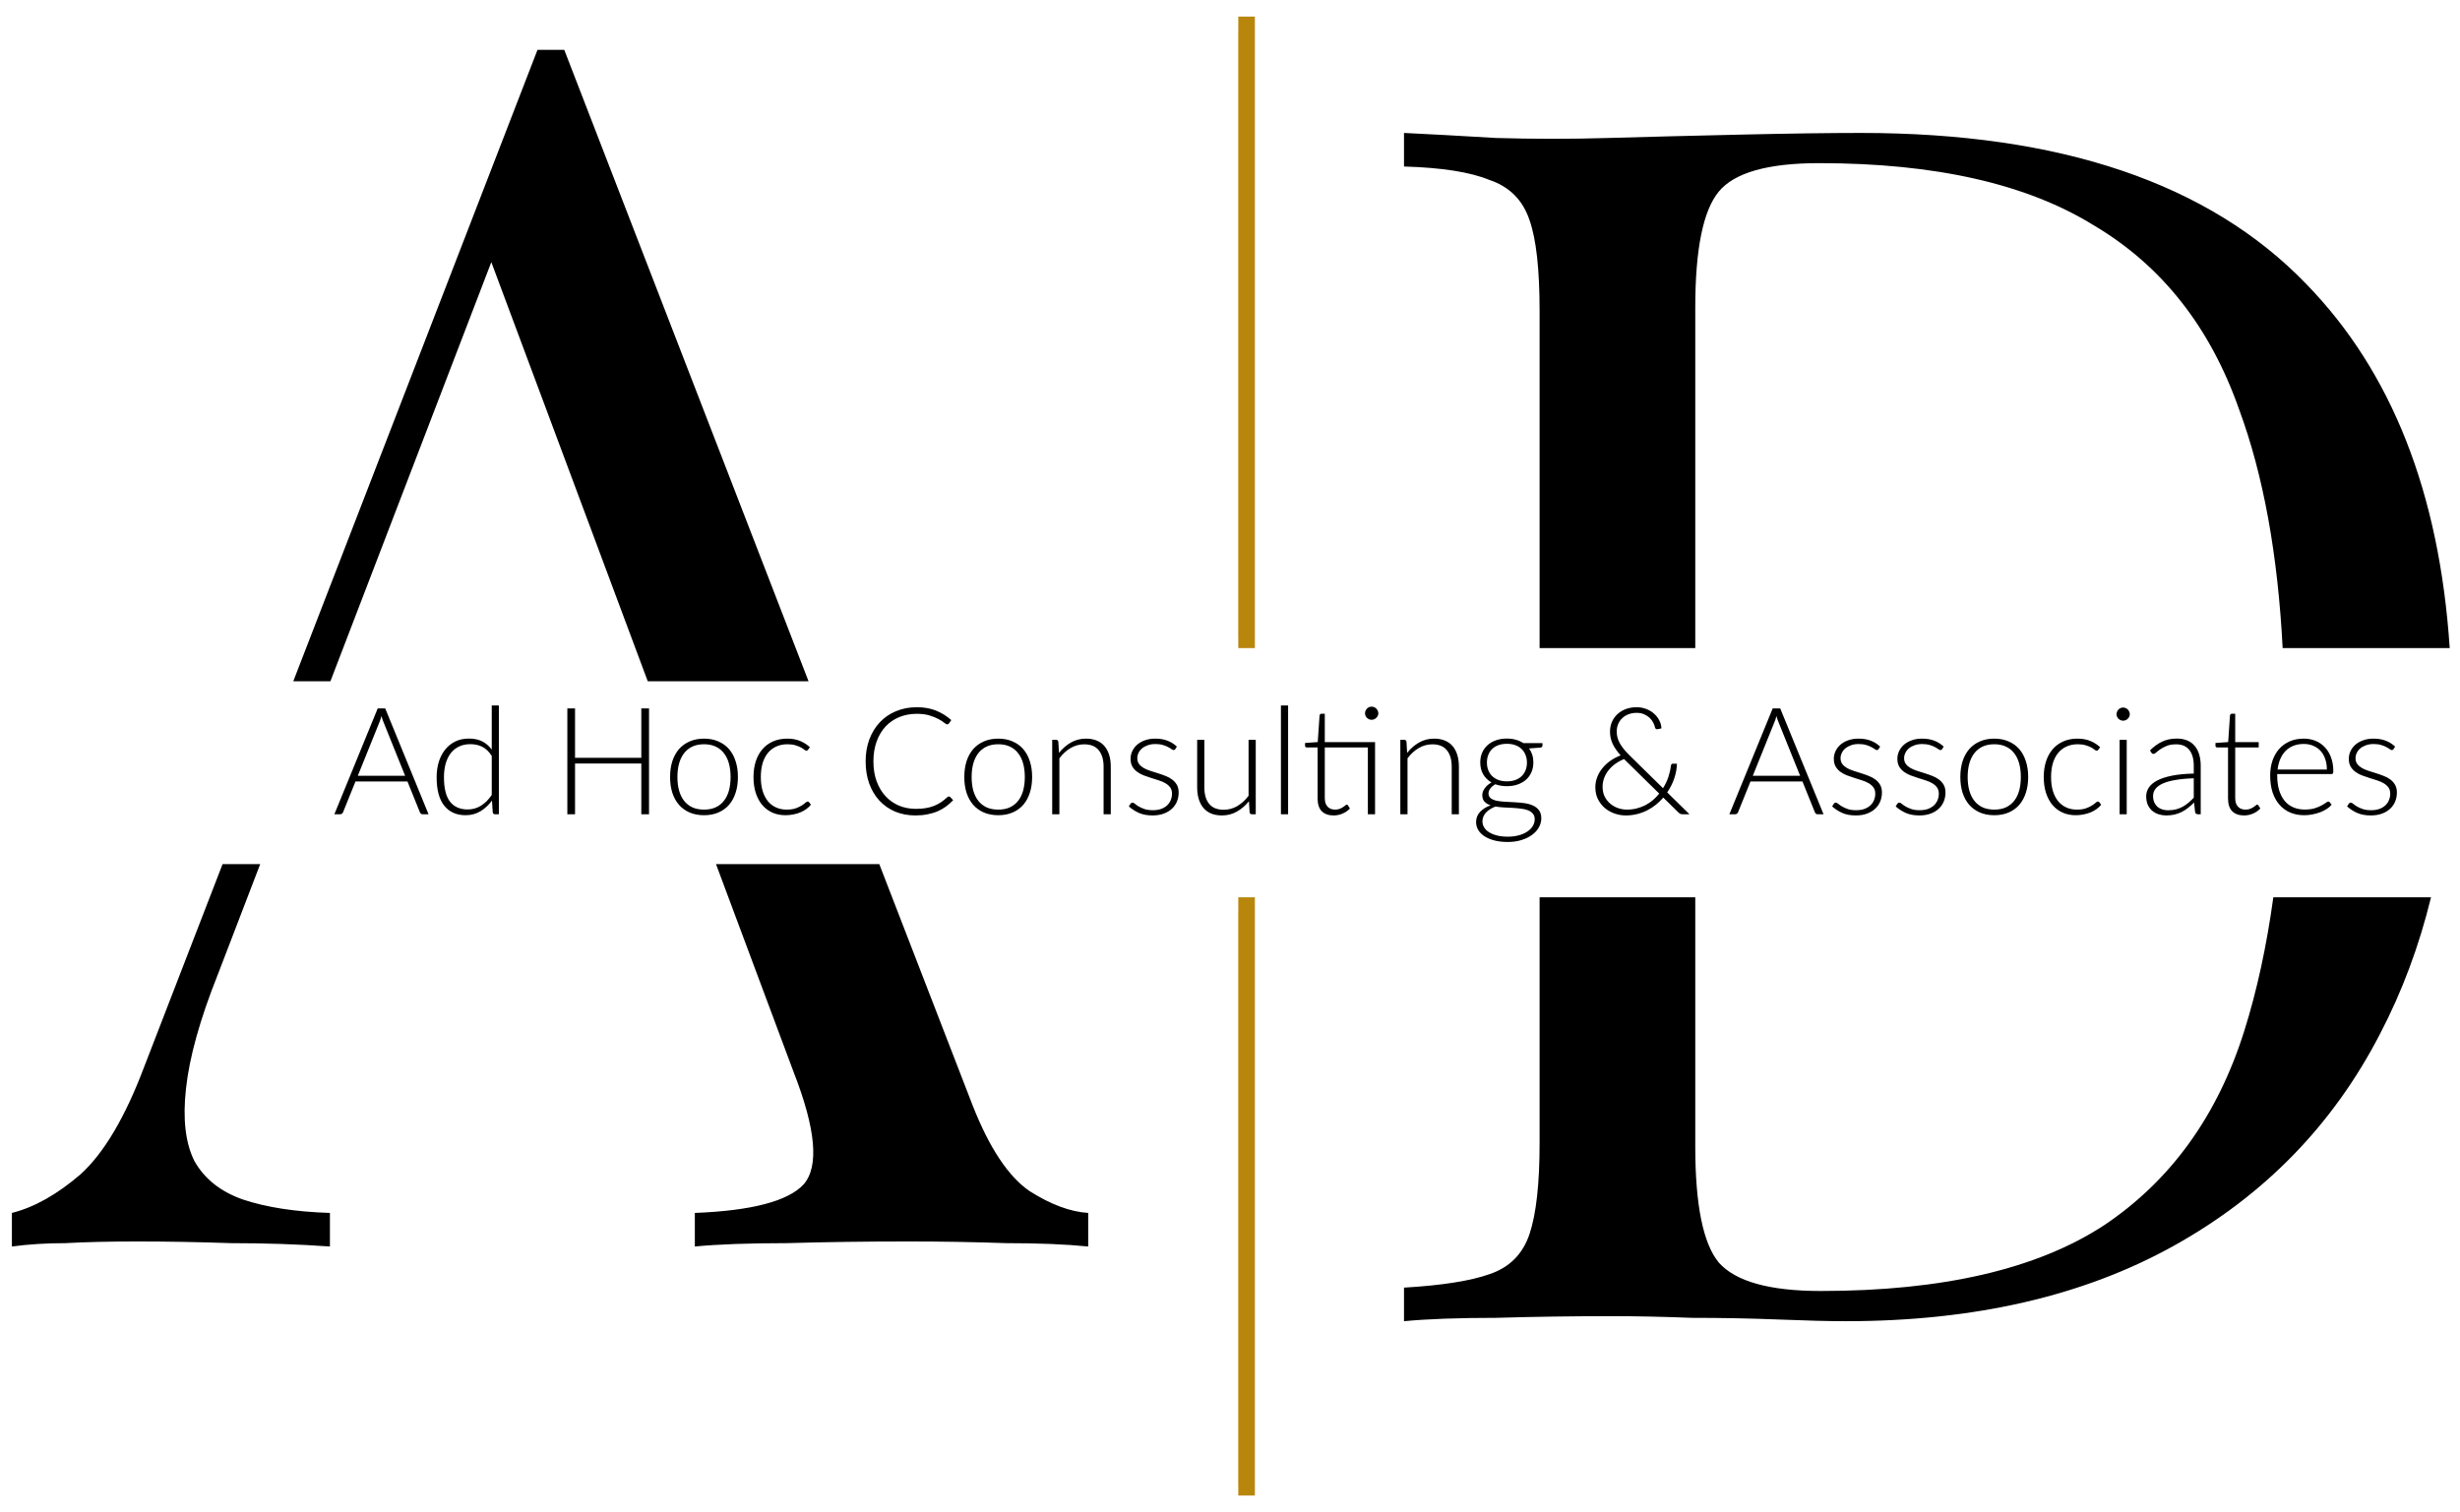 <svg width="148" height="91" viewBox="0 0 148 91" fill="none" xmlns="http://www.w3.org/2000/svg">
<path d="M75.496 39H74.499V38.31H74.495V1.896C74.495 1.876 74.497 1.855 74.499 1.835V1H75.496V39Z" fill="#B8860B"/>
<path d="M75.496 90H74.499V89.348H74.495V54.971C74.495 54.952 74.498 54.934 74.499 54.916V54H75.496V90Z" fill="#B8860B"/>
<path d="M146.256 54C145.539 56.94 144.513 59.686 143.179 62.237C140.36 67.691 136.231 71.933 130.793 74.963C125.355 77.993 118.776 79.508 111.055 79.508C110.048 79.508 108.705 79.475 107.027 79.407C105.349 79.34 103.603 79.306 101.79 79.306C100.045 79.238 98.433 79.205 96.957 79.205C94.607 79.205 92.291 79.238 90.008 79.306C87.726 79.306 85.879 79.373 84.469 79.508V77.488C86.752 77.354 88.464 77.084 89.605 76.68C90.813 76.276 91.619 75.468 92.022 74.256C92.425 73.044 92.626 71.226 92.626 68.802V54H101.992V69.004C101.992 72.505 102.462 74.828 103.402 75.973C104.409 77.117 106.456 77.69 109.544 77.69C116.862 77.69 122.535 76.377 126.563 73.751C130.591 71.058 133.412 67.153 135.023 62.035C135.787 59.607 136.367 56.928 136.769 54H146.256ZM111.961 8C123.979 8 132.908 11.03 138.749 17.09C143.886 22.361 146.763 29.665 147.381 39H137.33C137.04 33.38 136.172 28.601 134.72 24.665C132.975 19.682 130.055 15.979 125.959 13.555C121.931 11.063 116.426 9.818 109.444 9.818C106.356 9.818 104.342 10.39 103.402 11.535C102.462 12.68 101.992 15.003 101.992 18.504V39H92.626V18.706C92.626 16.215 92.425 14.397 92.022 13.252C91.619 12.04 90.813 11.232 89.605 10.828C88.464 10.357 86.752 10.087 84.469 10.02V8C85.879 8.067 87.726 8.168 90.008 8.303C92.291 8.37 94.54 8.37 96.755 8.303C99.105 8.235 101.757 8.168 104.71 8.101C107.664 8.033 110.082 8 111.961 8Z" fill="black"/>
<path d="M13.102 58.651C12.028 61.344 11.391 63.633 11.189 65.519C10.988 67.337 11.155 68.785 11.692 69.862C12.296 70.94 13.27 71.713 14.613 72.185C16.023 72.656 17.768 72.926 19.849 72.993V75.013C17.97 74.878 15.989 74.811 13.908 74.811C11.894 74.743 10.014 74.71 8.268 74.71C6.59 74.71 5.147 74.743 3.938 74.811C2.797 74.811 1.723 74.878 0.716 75.013V72.993C2.058 72.656 3.435 71.882 4.844 70.67C6.254 69.391 7.53 67.236 8.672 64.206L13.391 52H15.655L13.102 58.651ZM58.519 66.529C59.526 69.088 60.668 70.804 61.943 71.68C63.219 72.488 64.394 72.926 65.469 72.993V75.013C64.126 74.878 62.481 74.811 60.534 74.811C58.587 74.743 56.64 74.71 54.693 74.71C52.075 74.71 49.624 74.743 47.342 74.811C45.059 74.811 43.212 74.878 41.803 75.013V72.993C45.226 72.859 47.408 72.286 48.348 71.276C49.288 70.199 49.087 67.943 47.744 64.509L43.076 52H52.9L58.519 66.529ZM48.645 41H38.971L29.559 15.774L19.878 41H17.644L32.337 3H33.948L48.645 41Z" fill="black"/>
<path d="M24.374 46.687L23.078 43.469C23.033 43.364 22.989 43.239 22.948 43.092C22.93 43.163 22.91 43.233 22.889 43.298C22.868 43.361 22.846 43.42 22.822 43.474L21.526 46.687H24.374ZM25.782 49H25.427C25.385 49 25.351 48.989 25.323 48.968C25.297 48.944 25.276 48.914 25.261 48.879L24.514 47.029H21.386L20.639 48.879C20.627 48.911 20.606 48.94 20.576 48.964C20.546 48.988 20.51 49 20.468 49H20.117L22.723 42.633H23.177L25.782 49ZM29.585 45.486C29.415 45.227 29.224 45.046 29.014 44.941C28.807 44.836 28.57 44.783 28.303 44.783C28.039 44.783 27.808 44.831 27.61 44.928C27.412 45.023 27.245 45.16 27.11 45.337C26.979 45.511 26.878 45.721 26.809 45.967C26.743 46.21 26.71 46.478 26.71 46.773C26.71 47.438 26.831 47.929 27.075 48.244C27.32 48.556 27.674 48.712 28.137 48.712C28.43 48.712 28.699 48.636 28.942 48.483C29.185 48.33 29.399 48.115 29.585 47.839V45.486ZM30.013 42.453V49H29.779C29.701 49 29.656 48.961 29.644 48.883L29.599 48.176C29.401 48.447 29.17 48.661 28.906 48.82C28.642 48.979 28.345 49.059 28.015 49.059C27.463 49.059 27.034 48.868 26.728 48.487C26.422 48.106 26.269 47.535 26.269 46.773C26.269 46.446 26.311 46.141 26.395 45.859C26.482 45.574 26.608 45.328 26.773 45.121C26.938 44.911 27.14 44.746 27.381 44.626C27.623 44.506 27.902 44.446 28.218 44.446C28.52 44.446 28.783 44.502 29.005 44.612C29.227 44.724 29.421 44.889 29.585 45.108V42.453H30.013ZM39.047 42.633V49H38.583V45.949H34.596V49H34.133V42.633H34.596V45.602H38.583V42.633H39.047ZM42.357 44.45C42.678 44.45 42.964 44.506 43.216 44.617C43.471 44.725 43.686 44.88 43.86 45.081C44.034 45.282 44.166 45.525 44.256 45.809C44.349 46.092 44.395 46.408 44.395 46.759C44.395 47.11 44.349 47.426 44.256 47.709C44.166 47.99 44.034 48.232 43.86 48.433C43.686 48.634 43.471 48.788 43.216 48.897C42.964 49.005 42.678 49.059 42.357 49.059C42.036 49.059 41.748 49.005 41.493 48.897C41.241 48.788 41.026 48.634 40.849 48.433C40.675 48.232 40.542 47.99 40.449 47.709C40.359 47.426 40.314 47.11 40.314 46.759C40.314 46.408 40.359 46.092 40.449 45.809C40.542 45.525 40.675 45.282 40.849 45.081C41.026 44.88 41.241 44.725 41.493 44.617C41.748 44.506 42.036 44.45 42.357 44.45ZM42.357 48.721C42.624 48.721 42.856 48.676 43.054 48.586C43.255 48.493 43.422 48.361 43.554 48.19C43.689 48.019 43.789 47.813 43.855 47.574C43.921 47.331 43.954 47.059 43.954 46.759C43.954 46.462 43.921 46.192 43.855 45.949C43.789 45.706 43.689 45.499 43.554 45.328C43.422 45.154 43.255 45.02 43.054 44.928C42.856 44.834 42.624 44.788 42.357 44.788C42.09 44.788 41.856 44.834 41.655 44.928C41.457 45.02 41.29 45.154 41.155 45.328C41.023 45.499 40.923 45.706 40.854 45.949C40.788 46.192 40.755 46.462 40.755 46.759C40.755 47.059 40.788 47.331 40.854 47.574C40.923 47.813 41.023 48.019 41.155 48.19C41.29 48.361 41.457 48.493 41.655 48.586C41.856 48.676 42.09 48.721 42.357 48.721ZM48.613 45.121C48.598 45.136 48.583 45.15 48.568 45.161C48.556 45.17 48.538 45.175 48.514 45.175C48.484 45.175 48.443 45.156 48.392 45.117C48.341 45.075 48.272 45.029 48.185 44.981C48.098 44.934 47.989 44.89 47.857 44.851C47.728 44.809 47.57 44.788 47.384 44.788C47.126 44.788 46.897 44.834 46.696 44.928C46.498 45.017 46.33 45.148 46.192 45.319C46.054 45.49 45.949 45.697 45.877 45.94C45.808 46.183 45.773 46.456 45.773 46.759C45.773 47.074 45.809 47.353 45.881 47.596C45.956 47.839 46.061 48.044 46.196 48.212C46.331 48.377 46.495 48.504 46.687 48.59C46.879 48.678 47.092 48.721 47.326 48.721C47.542 48.721 47.722 48.696 47.866 48.645C48.013 48.593 48.133 48.538 48.226 48.478C48.322 48.418 48.397 48.362 48.451 48.312C48.505 48.261 48.55 48.235 48.586 48.235C48.622 48.235 48.652 48.25 48.676 48.28L48.788 48.424C48.719 48.514 48.632 48.598 48.527 48.676C48.422 48.754 48.304 48.822 48.172 48.879C48.04 48.935 47.896 48.979 47.74 49.009C47.587 49.042 47.426 49.059 47.258 49.059C46.973 49.059 46.712 49.008 46.475 48.906C46.241 48.8 46.039 48.651 45.868 48.456C45.7 48.258 45.568 48.016 45.472 47.731C45.379 47.446 45.332 47.122 45.332 46.759C45.332 46.417 45.377 46.105 45.467 45.823C45.557 45.541 45.689 45.298 45.863 45.094C46.037 44.89 46.249 44.733 46.498 44.621C46.75 44.508 47.038 44.45 47.362 44.45C47.653 44.45 47.911 44.497 48.136 44.59C48.361 44.683 48.557 44.809 48.725 44.968L48.613 45.121ZM57.088 47.929C57.118 47.929 57.143 47.94 57.164 47.961L57.344 48.154C57.212 48.295 57.068 48.422 56.912 48.536C56.759 48.648 56.59 48.743 56.404 48.825C56.221 48.903 56.018 48.962 55.796 49.005C55.577 49.05 55.336 49.072 55.072 49.072C54.631 49.072 54.226 48.995 53.857 48.843C53.491 48.687 53.176 48.468 52.912 48.185C52.648 47.901 52.442 47.557 52.295 47.155C52.151 46.753 52.079 46.306 52.079 45.814C52.079 45.331 52.154 44.89 52.304 44.491C52.454 44.092 52.664 43.75 52.934 43.465C53.204 43.177 53.528 42.955 53.906 42.799C54.284 42.64 54.701 42.56 55.157 42.56C55.592 42.56 55.978 42.628 56.314 42.763C56.65 42.898 56.956 43.089 57.232 43.334L57.092 43.537C57.068 43.573 57.031 43.591 56.98 43.591C56.944 43.591 56.885 43.558 56.804 43.492C56.723 43.426 56.611 43.354 56.467 43.276C56.323 43.195 56.143 43.121 55.927 43.056C55.714 42.989 55.457 42.956 55.157 42.956C54.773 42.956 54.421 43.023 54.1 43.154C53.782 43.286 53.507 43.475 53.276 43.721C53.048 43.968 52.87 44.267 52.741 44.621C52.612 44.975 52.547 45.373 52.547 45.814C52.547 46.264 52.612 46.666 52.741 47.02C52.873 47.374 53.053 47.674 53.281 47.92C53.509 48.163 53.777 48.35 54.086 48.483C54.398 48.611 54.734 48.676 55.094 48.676C55.322 48.676 55.525 48.661 55.702 48.631C55.882 48.601 56.047 48.556 56.197 48.496C56.347 48.436 56.486 48.362 56.615 48.276C56.744 48.188 56.872 48.087 56.998 47.969C57.013 47.958 57.028 47.949 57.043 47.943C57.058 47.934 57.073 47.929 57.088 47.929ZM60.058 44.45C60.379 44.45 60.665 44.506 60.917 44.617C61.172 44.725 61.387 44.88 61.561 45.081C61.735 45.282 61.867 45.525 61.957 45.809C62.05 46.092 62.096 46.408 62.096 46.759C62.096 47.11 62.05 47.426 61.957 47.709C61.867 47.99 61.735 48.232 61.561 48.433C61.387 48.634 61.172 48.788 60.917 48.897C60.665 49.005 60.379 49.059 60.058 49.059C59.737 49.059 59.449 49.005 59.194 48.897C58.942 48.788 58.727 48.634 58.55 48.433C58.376 48.232 58.243 47.99 58.15 47.709C58.06 47.426 58.015 47.11 58.015 46.759C58.015 46.408 58.06 46.092 58.15 45.809C58.243 45.525 58.376 45.282 58.55 45.081C58.727 44.88 58.942 44.725 59.194 44.617C59.449 44.506 59.737 44.45 60.058 44.45ZM60.058 48.721C60.325 48.721 60.557 48.676 60.755 48.586C60.956 48.493 61.123 48.361 61.255 48.19C61.39 48.019 61.49 47.813 61.556 47.574C61.622 47.331 61.655 47.059 61.655 46.759C61.655 46.462 61.622 46.192 61.556 45.949C61.49 45.706 61.39 45.499 61.255 45.328C61.123 45.154 60.956 45.02 60.755 44.928C60.557 44.834 60.325 44.788 60.058 44.788C59.791 44.788 59.557 44.834 59.356 44.928C59.158 45.02 58.991 45.154 58.856 45.328C58.724 45.499 58.624 45.706 58.555 45.949C58.489 46.192 58.456 46.462 58.456 46.759C58.456 47.059 58.489 47.331 58.555 47.574C58.624 47.813 58.724 48.019 58.856 48.19C58.991 48.361 59.158 48.493 59.356 48.586C59.557 48.676 59.791 48.721 60.058 48.721ZM63.713 45.306C63.92 45.047 64.158 44.84 64.428 44.684C64.701 44.529 65.004 44.45 65.337 44.45C65.583 44.45 65.799 44.489 65.985 44.568C66.174 44.645 66.33 44.758 66.453 44.905C66.576 45.052 66.669 45.229 66.732 45.436C66.795 45.643 66.827 45.877 66.827 46.138V49H66.395V46.138C66.395 45.718 66.299 45.389 66.107 45.153C65.915 44.913 65.622 44.792 65.229 44.792C64.938 44.792 64.665 44.867 64.41 45.017C64.158 45.164 63.933 45.37 63.735 45.634V49H63.303V44.523H63.542C63.617 44.523 63.66 44.56 63.672 44.635L63.713 45.306ZM70.713 45.076C70.689 45.118 70.655 45.139 70.61 45.139C70.577 45.139 70.535 45.121 70.484 45.085C70.433 45.046 70.364 45.004 70.277 44.959C70.193 44.911 70.088 44.869 69.962 44.833C69.836 44.794 69.683 44.775 69.503 44.775C69.341 44.775 69.192 44.798 69.057 44.846C68.925 44.892 68.811 44.953 68.715 45.031C68.622 45.109 68.55 45.2 68.499 45.306C68.448 45.407 68.423 45.516 68.423 45.63C68.423 45.77 68.459 45.888 68.531 45.98C68.603 46.074 68.696 46.153 68.81 46.219C68.927 46.285 69.06 46.342 69.21 46.39C69.36 46.438 69.512 46.486 69.665 46.534C69.821 46.582 69.974 46.636 70.124 46.696C70.274 46.753 70.406 46.825 70.52 46.912C70.637 46.999 70.731 47.105 70.803 47.231C70.875 47.358 70.911 47.511 70.911 47.691C70.911 47.886 70.877 48.067 70.808 48.235C70.739 48.403 70.637 48.548 70.502 48.672C70.37 48.794 70.206 48.892 70.011 48.964C69.816 49.036 69.593 49.072 69.341 49.072C69.026 49.072 68.754 49.023 68.526 48.923C68.298 48.822 68.094 48.69 67.914 48.528L68.013 48.374C68.028 48.35 68.045 48.333 68.063 48.321C68.084 48.309 68.111 48.303 68.144 48.303C68.183 48.303 68.229 48.327 68.283 48.374C68.34 48.422 68.415 48.475 68.508 48.532C68.601 48.586 68.715 48.637 68.85 48.685C68.988 48.733 69.158 48.757 69.359 48.757C69.548 48.757 69.714 48.731 69.858 48.681C70.002 48.627 70.122 48.554 70.218 48.465C70.314 48.374 70.386 48.27 70.434 48.15C70.485 48.026 70.511 47.898 70.511 47.763C70.511 47.612 70.475 47.488 70.403 47.389C70.331 47.29 70.236 47.206 70.119 47.137C70.002 47.068 69.869 47.01 69.719 46.962C69.572 46.913 69.42 46.865 69.264 46.818C69.108 46.77 68.955 46.717 68.805 46.66C68.658 46.603 68.526 46.531 68.409 46.444C68.292 46.357 68.198 46.252 68.126 46.129C68.054 46.003 68.018 45.847 68.018 45.661C68.018 45.502 68.052 45.349 68.121 45.202C68.19 45.055 68.288 44.926 68.414 44.815C68.543 44.704 68.699 44.615 68.882 44.55C69.065 44.483 69.27 44.45 69.498 44.45C69.771 44.45 70.013 44.489 70.223 44.568C70.436 44.645 70.629 44.766 70.803 44.928L70.713 45.076ZM75.549 44.523V49H75.31C75.235 49 75.192 48.961 75.18 48.883L75.139 48.217C74.932 48.475 74.692 48.682 74.419 48.838C74.149 48.994 73.848 49.072 73.515 49.072C73.266 49.072 73.048 49.033 72.862 48.955C72.676 48.877 72.522 48.764 72.399 48.617C72.276 48.471 72.183 48.294 72.12 48.087C72.057 47.88 72.025 47.645 72.025 47.385V44.523H72.457V47.385C72.457 47.804 72.553 48.135 72.745 48.374C72.937 48.611 73.23 48.73 73.623 48.73C73.914 48.73 74.185 48.657 74.437 48.51C74.692 48.359 74.919 48.153 75.117 47.889V44.523H75.549ZM77.496 42.453V49H77.064V42.453H77.496ZM82.727 49H82.294V44.981H79.703V48.019C79.703 48.142 79.718 48.248 79.748 48.339C79.781 48.425 79.824 48.498 79.878 48.554C79.935 48.611 80.001 48.654 80.076 48.681C80.151 48.708 80.232 48.721 80.319 48.721C80.427 48.721 80.52 48.706 80.598 48.676C80.676 48.643 80.743 48.608 80.8 48.572C80.858 48.533 80.904 48.499 80.94 48.469C80.976 48.436 81.004 48.419 81.025 48.419C81.049 48.419 81.073 48.434 81.097 48.465L81.215 48.654C81.1 48.779 80.955 48.882 80.778 48.959C80.604 49.035 80.422 49.072 80.234 49.072C79.93 49.072 79.694 48.988 79.522 48.82C79.355 48.652 79.27 48.392 79.27 48.041V44.981H78.627C78.594 44.981 78.567 44.972 78.546 44.955C78.525 44.937 78.514 44.911 78.514 44.878V44.712L79.279 44.657L79.388 43.056C79.394 43.029 79.406 43.005 79.424 42.983C79.442 42.962 79.467 42.952 79.5 42.952H79.703V44.662H82.727V49ZM82.924 42.925C82.924 42.979 82.912 43.03 82.888 43.078C82.868 43.123 82.838 43.163 82.799 43.2C82.763 43.236 82.721 43.264 82.672 43.285C82.624 43.306 82.573 43.316 82.519 43.316C82.466 43.316 82.415 43.306 82.367 43.285C82.319 43.264 82.276 43.236 82.24 43.2C82.204 43.163 82.176 43.123 82.155 43.078C82.134 43.03 82.124 42.979 82.124 42.925C82.124 42.871 82.134 42.82 82.155 42.772C82.176 42.721 82.204 42.678 82.24 42.642C82.276 42.605 82.319 42.577 82.367 42.556C82.415 42.535 82.466 42.525 82.519 42.525C82.573 42.525 82.624 42.535 82.672 42.556C82.721 42.577 82.763 42.605 82.799 42.642C82.838 42.678 82.868 42.721 82.888 42.772C82.912 42.82 82.924 42.871 82.924 42.925ZM84.657 45.306C84.864 45.047 85.103 44.84 85.373 44.684C85.646 44.529 85.949 44.45 86.282 44.45C86.528 44.45 86.744 44.489 86.93 44.568C87.119 44.645 87.275 44.758 87.398 44.905C87.521 45.052 87.614 45.229 87.677 45.436C87.74 45.643 87.771 45.877 87.771 46.138V49H87.339V46.138C87.339 45.718 87.243 45.389 87.051 45.153C86.859 44.913 86.567 44.792 86.174 44.792C85.883 44.792 85.61 44.867 85.355 45.017C85.103 45.164 84.878 45.37 84.68 45.634V49H84.248V44.523H84.486C84.561 44.523 84.605 44.56 84.617 44.635L84.657 45.306ZM90.659 47.02C90.85 47.02 91.022 46.993 91.171 46.939C91.322 46.882 91.448 46.804 91.549 46.705C91.651 46.606 91.73 46.487 91.784 46.349C91.838 46.212 91.865 46.059 91.865 45.891C91.865 45.722 91.836 45.569 91.779 45.431C91.725 45.291 91.645 45.17 91.54 45.072C91.439 44.972 91.312 44.896 91.162 44.842C91.016 44.788 90.847 44.761 90.659 44.761C90.469 44.761 90.3 44.788 90.15 44.842C90.003 44.896 89.877 44.972 89.772 45.072C89.67 45.17 89.592 45.291 89.538 45.431C89.484 45.569 89.457 45.722 89.457 45.891C89.457 46.059 89.484 46.212 89.538 46.349C89.592 46.487 89.67 46.606 89.772 46.705C89.877 46.804 90.003 46.882 90.15 46.939C90.3 46.993 90.469 47.02 90.659 47.02ZM92.332 49.301C92.332 49.16 92.295 49.048 92.22 48.964C92.148 48.877 92.05 48.809 91.927 48.761C91.805 48.714 91.662 48.681 91.5 48.663C91.341 48.642 91.173 48.627 90.996 48.617C90.822 48.608 90.647 48.599 90.469 48.59C90.293 48.581 90.126 48.563 89.97 48.536C89.856 48.581 89.751 48.634 89.655 48.694C89.559 48.751 89.477 48.817 89.407 48.892C89.338 48.967 89.284 49.048 89.246 49.135C89.207 49.225 89.187 49.321 89.187 49.423C89.187 49.555 89.22 49.676 89.286 49.788C89.355 49.901 89.454 49.999 89.583 50.08C89.715 50.164 89.876 50.23 90.064 50.278C90.254 50.326 90.471 50.35 90.717 50.35C90.945 50.35 91.156 50.325 91.352 50.273C91.549 50.222 91.721 50.151 91.865 50.057C92.011 49.965 92.126 49.853 92.207 49.724C92.29 49.596 92.332 49.455 92.332 49.301ZM92.8 44.721V44.869C92.8 44.935 92.758 44.975 92.674 44.99L91.99 45.04C92.075 45.154 92.139 45.282 92.184 45.422C92.229 45.563 92.251 45.717 92.251 45.882C92.251 46.097 92.213 46.294 92.135 46.471C92.059 46.645 91.951 46.795 91.811 46.921C91.672 47.044 91.504 47.14 91.306 47.209C91.112 47.278 90.895 47.312 90.659 47.312C90.403 47.312 90.171 47.273 89.961 47.196C89.835 47.267 89.734 47.353 89.659 47.452C89.588 47.548 89.552 47.644 89.552 47.74C89.552 47.869 89.597 47.968 89.686 48.037C89.779 48.106 89.9 48.157 90.046 48.19C90.197 48.22 90.366 48.239 90.555 48.248C90.747 48.258 90.942 48.268 91.14 48.28C91.338 48.289 91.531 48.307 91.721 48.334C91.912 48.361 92.082 48.409 92.229 48.478C92.379 48.544 92.499 48.639 92.589 48.761C92.682 48.882 92.728 49.042 92.728 49.243C92.728 49.429 92.682 49.608 92.589 49.779C92.496 49.95 92.361 50.101 92.184 50.233C92.01 50.365 91.799 50.47 91.549 50.548C91.3 50.629 91.022 50.669 90.713 50.669C90.397 50.669 90.121 50.636 89.885 50.571C89.647 50.508 89.448 50.42 89.286 50.309C89.127 50.202 89.007 50.075 88.926 49.931C88.845 49.788 88.805 49.635 88.805 49.472C88.805 49.236 88.882 49.033 89.038 48.865C89.195 48.694 89.407 48.56 89.677 48.465C89.528 48.413 89.406 48.34 89.313 48.244C89.223 48.145 89.178 48.011 89.178 47.843C89.178 47.781 89.19 47.715 89.214 47.645C89.238 47.577 89.274 47.509 89.322 47.443C89.37 47.374 89.428 47.309 89.498 47.249C89.567 47.19 89.644 47.136 89.731 47.087C89.519 46.965 89.352 46.801 89.232 46.597C89.115 46.393 89.056 46.154 89.056 45.882C89.056 45.666 89.094 45.471 89.169 45.297C89.247 45.12 89.356 44.968 89.498 44.842C89.638 44.716 89.806 44.618 90.001 44.55C90.2 44.48 90.418 44.446 90.659 44.446C90.856 44.446 91.038 44.47 91.203 44.518C91.371 44.566 91.521 44.633 91.653 44.721H92.8ZM97.707 45.679C97.51 45.76 97.329 45.859 97.168 45.976C97.008 46.093 96.874 46.224 96.763 46.367C96.651 46.511 96.566 46.666 96.506 46.831C96.446 46.996 96.416 47.167 96.416 47.344C96.416 47.575 96.46 47.776 96.546 47.947C96.636 48.118 96.752 48.262 96.893 48.379C97.034 48.493 97.19 48.578 97.361 48.636C97.535 48.693 97.706 48.721 97.874 48.721C98.087 48.721 98.287 48.697 98.472 48.649C98.662 48.601 98.837 48.535 98.999 48.451C99.161 48.364 99.311 48.262 99.449 48.145C99.587 48.025 99.712 47.896 99.823 47.758L97.757 45.728L97.707 45.679ZM101.641 49H101.24C101.186 49 101.141 48.994 101.105 48.982C101.072 48.97 101.033 48.943 100.988 48.901L100.066 47.996C99.933 48.153 99.787 48.297 99.624 48.428C99.463 48.557 99.287 48.67 99.098 48.766C98.909 48.862 98.707 48.937 98.49 48.991C98.275 49.045 98.048 49.072 97.811 49.072C97.586 49.072 97.364 49.035 97.145 48.959C96.926 48.885 96.73 48.775 96.555 48.631C96.385 48.484 96.245 48.306 96.137 48.096C96.032 47.883 95.98 47.641 95.98 47.371C95.98 47.155 96.019 46.95 96.097 46.755C96.174 46.556 96.281 46.377 96.416 46.215C96.551 46.05 96.712 45.903 96.897 45.773C97.084 45.645 97.284 45.539 97.501 45.459C97.284 45.215 97.124 44.981 97.019 44.757C96.914 44.532 96.862 44.29 96.862 44.032C96.862 43.822 96.899 43.629 96.974 43.452C97.052 43.272 97.162 43.115 97.302 42.983C97.444 42.852 97.612 42.748 97.806 42.673C98.004 42.598 98.225 42.56 98.468 42.56C98.669 42.56 98.859 42.595 99.04 42.664C99.219 42.733 99.376 42.826 99.507 42.943C99.642 43.06 99.749 43.197 99.827 43.352C99.908 43.505 99.951 43.666 99.957 43.834L99.715 43.883C99.684 43.889 99.656 43.885 99.629 43.87C99.605 43.852 99.585 43.822 99.57 43.78C99.555 43.699 99.522 43.608 99.472 43.505C99.424 43.404 99.355 43.307 99.264 43.218C99.174 43.127 99.064 43.053 98.931 42.992C98.799 42.929 98.645 42.898 98.468 42.898C98.288 42.898 98.124 42.926 97.978 42.983C97.831 43.038 97.704 43.115 97.6 43.218C97.495 43.316 97.412 43.435 97.352 43.573C97.295 43.711 97.266 43.862 97.266 44.028C97.266 44.273 97.329 44.509 97.456 44.734C97.582 44.959 97.776 45.2 98.04 45.459L100.052 47.434C100.187 47.218 100.294 46.995 100.372 46.764C100.45 46.529 100.501 46.303 100.525 46.084C100.531 46.045 100.543 46.015 100.561 45.994C100.579 45.97 100.606 45.958 100.642 45.958H100.889C100.883 46.24 100.831 46.531 100.732 46.831C100.633 47.128 100.49 47.413 100.304 47.686L101.641 49ZM108.301 46.687L107.005 43.469C106.96 43.364 106.916 43.239 106.874 43.092C106.856 43.163 106.837 43.233 106.816 43.298C106.795 43.361 106.772 43.42 106.748 43.474L105.452 46.687H108.301ZM109.709 49H109.354C109.312 49 109.277 48.989 109.25 48.968C109.223 48.944 109.202 48.914 109.187 48.879L108.44 47.029H105.313L104.566 48.879C104.554 48.911 104.533 48.94 104.503 48.964C104.473 48.988 104.437 49 104.395 49H104.044L106.649 42.633H107.104L109.709 49ZM113.024 45.076C113 45.118 112.965 45.139 112.92 45.139C112.887 45.139 112.845 45.121 112.794 45.085C112.743 45.046 112.674 45.004 112.587 44.959C112.503 44.911 112.398 44.869 112.272 44.833C112.146 44.794 111.993 44.775 111.813 44.775C111.651 44.775 111.503 44.798 111.368 44.846C111.236 44.892 111.122 44.953 111.026 45.031C110.933 45.109 110.861 45.2 110.81 45.306C110.759 45.407 110.733 45.516 110.733 45.63C110.733 45.77 110.769 45.888 110.841 45.98C110.913 46.074 111.006 46.153 111.12 46.219C111.237 46.285 111.371 46.342 111.521 46.39C111.671 46.438 111.822 46.486 111.975 46.534C112.131 46.582 112.284 46.636 112.434 46.696C112.584 46.753 112.716 46.825 112.83 46.912C112.947 46.999 113.042 47.105 113.114 47.231C113.186 47.358 113.222 47.511 113.222 47.691C113.222 47.886 113.187 48.067 113.118 48.235C113.049 48.403 112.947 48.548 112.812 48.672C112.68 48.794 112.517 48.892 112.322 48.964C112.127 49.036 111.903 49.072 111.651 49.072C111.336 49.072 111.065 49.023 110.837 48.923C110.609 48.822 110.405 48.69 110.225 48.528L110.324 48.374C110.339 48.35 110.355 48.333 110.373 48.321C110.394 48.309 110.421 48.303 110.454 48.303C110.493 48.303 110.54 48.327 110.594 48.374C110.651 48.422 110.726 48.475 110.819 48.532C110.912 48.586 111.026 48.637 111.161 48.685C111.299 48.733 111.468 48.757 111.669 48.757C111.858 48.757 112.025 48.731 112.169 48.681C112.313 48.627 112.433 48.554 112.529 48.465C112.625 48.374 112.697 48.27 112.745 48.15C112.796 48.026 112.821 47.898 112.821 47.763C112.821 47.612 112.785 47.488 112.713 47.389C112.641 47.29 112.547 47.206 112.43 47.137C112.313 47.068 112.179 47.01 112.029 46.962C111.882 46.913 111.731 46.865 111.575 46.818C111.419 46.77 111.266 46.717 111.116 46.66C110.969 46.603 110.837 46.531 110.72 46.444C110.603 46.357 110.508 46.252 110.436 46.129C110.364 46.003 110.328 45.847 110.328 45.661C110.328 45.502 110.363 45.349 110.432 45.202C110.501 45.055 110.598 44.926 110.724 44.815C110.853 44.704 111.009 44.615 111.192 44.55C111.375 44.483 111.581 44.45 111.809 44.45C112.082 44.45 112.323 44.489 112.533 44.568C112.746 44.645 112.94 44.766 113.114 44.928L113.024 45.076ZM116.847 45.076C116.823 45.118 116.788 45.139 116.743 45.139C116.71 45.139 116.668 45.121 116.617 45.085C116.566 45.046 116.497 45.004 116.41 44.959C116.326 44.911 116.221 44.869 116.095 44.833C115.969 44.794 115.816 44.775 115.636 44.775C115.474 44.775 115.326 44.798 115.191 44.846C115.059 44.892 114.945 44.953 114.849 45.031C114.756 45.109 114.684 45.2 114.633 45.306C114.582 45.407 114.556 45.516 114.556 45.63C114.556 45.77 114.592 45.888 114.664 45.98C114.736 46.074 114.829 46.153 114.943 46.219C115.06 46.285 115.194 46.342 115.344 46.39C115.494 46.438 115.645 46.486 115.798 46.534C115.954 46.582 116.107 46.636 116.257 46.696C116.407 46.753 116.539 46.825 116.653 46.912C116.77 46.999 116.865 47.105 116.937 47.231C117.009 47.358 117.045 47.511 117.045 47.691C117.045 47.886 117.01 48.067 116.941 48.235C116.872 48.403 116.77 48.548 116.635 48.672C116.503 48.794 116.34 48.892 116.145 48.964C115.95 49.036 115.726 49.072 115.474 49.072C115.159 49.072 114.888 49.023 114.66 48.923C114.432 48.822 114.228 48.69 114.048 48.528L114.147 48.374C114.162 48.35 114.178 48.333 114.196 48.321C114.217 48.309 114.244 48.303 114.277 48.303C114.316 48.303 114.363 48.327 114.417 48.374C114.474 48.422 114.549 48.475 114.642 48.532C114.735 48.586 114.849 48.637 114.984 48.685C115.122 48.733 115.291 48.757 115.492 48.757C115.681 48.757 115.848 48.731 115.992 48.681C116.136 48.627 116.256 48.554 116.352 48.465C116.448 48.374 116.52 48.27 116.568 48.15C116.619 48.026 116.644 47.898 116.644 47.763C116.644 47.612 116.608 47.488 116.536 47.389C116.464 47.29 116.37 47.206 116.253 47.137C116.136 47.068 116.002 47.01 115.852 46.962C115.705 46.913 115.554 46.865 115.398 46.818C115.242 46.77 115.089 46.717 114.939 46.66C114.792 46.603 114.66 46.531 114.543 46.444C114.426 46.357 114.331 46.252 114.259 46.129C114.187 46.003 114.151 45.847 114.151 45.661C114.151 45.502 114.186 45.349 114.255 45.202C114.324 45.055 114.421 44.926 114.547 44.815C114.676 44.704 114.832 44.615 115.015 44.55C115.198 44.483 115.404 44.45 115.632 44.45C115.905 44.45 116.146 44.489 116.356 44.568C116.569 44.645 116.763 44.766 116.937 44.928L116.847 45.076ZM119.982 44.45C120.303 44.45 120.589 44.506 120.841 44.617C121.096 44.725 121.311 44.88 121.485 45.081C121.659 45.282 121.791 45.525 121.881 45.809C121.974 46.092 122.02 46.408 122.02 46.759C122.02 47.11 121.974 47.426 121.881 47.709C121.791 47.99 121.659 48.232 121.485 48.433C121.311 48.634 121.096 48.788 120.841 48.897C120.589 49.005 120.303 49.059 119.982 49.059C119.661 49.059 119.373 49.005 119.118 48.897C118.866 48.788 118.651 48.634 118.474 48.433C118.3 48.232 118.167 47.99 118.074 47.709C117.984 47.426 117.939 47.11 117.939 46.759C117.939 46.408 117.984 46.092 118.074 45.809C118.167 45.525 118.3 45.282 118.474 45.081C118.651 44.88 118.866 44.725 119.118 44.617C119.373 44.506 119.661 44.45 119.982 44.45ZM119.982 48.721C120.249 48.721 120.481 48.676 120.679 48.586C120.88 48.493 121.047 48.361 121.179 48.19C121.314 48.019 121.414 47.813 121.48 47.574C121.546 47.331 121.579 47.059 121.579 46.759C121.579 46.462 121.546 46.192 121.48 45.949C121.414 45.706 121.314 45.499 121.179 45.328C121.047 45.154 120.88 45.02 120.679 44.928C120.481 44.834 120.249 44.788 119.982 44.788C119.715 44.788 119.481 44.834 119.28 44.928C119.082 45.02 118.915 45.154 118.78 45.328C118.648 45.499 118.548 45.706 118.479 45.949C118.413 46.192 118.38 46.462 118.38 46.759C118.38 47.059 118.413 47.331 118.479 47.574C118.548 47.813 118.648 48.019 118.78 48.19C118.915 48.361 119.082 48.493 119.28 48.586C119.481 48.676 119.715 48.721 119.982 48.721ZM126.238 45.121C126.223 45.136 126.208 45.15 126.193 45.161C126.181 45.17 126.163 45.175 126.139 45.175C126.109 45.175 126.068 45.156 126.017 45.117C125.966 45.075 125.897 45.029 125.81 44.981C125.723 44.934 125.614 44.89 125.482 44.851C125.353 44.809 125.195 44.788 125.009 44.788C124.751 44.788 124.522 44.834 124.321 44.928C124.123 45.017 123.955 45.148 123.817 45.319C123.679 45.49 123.574 45.697 123.502 45.94C123.433 46.183 123.398 46.456 123.398 46.759C123.398 47.074 123.434 47.353 123.506 47.596C123.581 47.839 123.686 48.044 123.821 48.212C123.956 48.377 124.12 48.504 124.312 48.59C124.504 48.678 124.717 48.721 124.951 48.721C125.167 48.721 125.347 48.696 125.491 48.645C125.638 48.593 125.758 48.538 125.851 48.478C125.947 48.418 126.022 48.362 126.076 48.312C126.13 48.261 126.175 48.235 126.211 48.235C126.247 48.235 126.277 48.25 126.301 48.28L126.413 48.424C126.344 48.514 126.257 48.598 126.152 48.676C126.047 48.754 125.929 48.822 125.797 48.879C125.665 48.935 125.521 48.979 125.365 49.009C125.212 49.042 125.051 49.059 124.883 49.059C124.598 49.059 124.337 49.008 124.1 48.906C123.866 48.8 123.664 48.651 123.493 48.456C123.325 48.258 123.193 48.016 123.097 47.731C123.004 47.446 122.957 47.122 122.957 46.759C122.957 46.417 123.002 46.105 123.092 45.823C123.182 45.541 123.314 45.298 123.488 45.094C123.662 44.89 123.874 44.733 124.123 44.621C124.375 44.508 124.663 44.45 124.987 44.45C125.278 44.45 125.536 44.497 125.761 44.59C125.986 44.683 126.182 44.809 126.35 44.968L126.238 45.121ZM127.949 44.523V49H127.522V44.523H127.949ZM128.134 42.979C128.134 43.033 128.122 43.084 128.098 43.132C128.077 43.177 128.048 43.218 128.012 43.254C127.976 43.289 127.934 43.318 127.886 43.339C127.838 43.36 127.787 43.37 127.733 43.37C127.679 43.37 127.628 43.36 127.58 43.339C127.532 43.318 127.49 43.289 127.454 43.254C127.418 43.218 127.39 43.177 127.369 43.132C127.348 43.084 127.337 43.033 127.337 42.979C127.337 42.925 127.348 42.874 127.369 42.826C127.39 42.775 127.418 42.731 127.454 42.696C127.49 42.66 127.532 42.631 127.58 42.61C127.628 42.589 127.679 42.578 127.733 42.578C127.787 42.578 127.838 42.589 127.886 42.61C127.934 42.631 127.976 42.66 128.012 42.696C128.048 42.731 128.077 42.775 128.098 42.826C128.122 42.874 128.134 42.925 128.134 42.979ZM131.983 46.836C131.557 46.85 131.189 46.885 130.88 46.939C130.574 46.99 130.321 47.06 130.12 47.151C129.922 47.24 129.775 47.349 129.679 47.474C129.583 47.597 129.535 47.739 129.535 47.898C129.535 48.047 129.559 48.178 129.607 48.289C129.658 48.397 129.724 48.487 129.805 48.559C129.889 48.628 129.985 48.679 130.093 48.712C130.201 48.745 130.313 48.761 130.43 48.761C130.604 48.761 130.763 48.743 130.907 48.708C131.054 48.669 131.189 48.616 131.312 48.55C131.438 48.481 131.555 48.4 131.663 48.307C131.771 48.214 131.878 48.114 131.983 48.005V46.836ZM129.35 45.157C129.584 44.923 129.83 44.746 130.088 44.626C130.346 44.506 130.639 44.446 130.966 44.446C131.206 44.446 131.416 44.485 131.596 44.563C131.776 44.638 131.924 44.748 132.041 44.892C132.161 45.032 132.251 45.205 132.311 45.409C132.371 45.61 132.401 45.835 132.401 46.084V49H132.23C132.14 49 132.085 48.958 132.064 48.874L132.001 48.298C131.878 48.418 131.755 48.526 131.632 48.622C131.512 48.718 131.386 48.799 131.254 48.865C131.122 48.931 130.979 48.982 130.826 49.018C130.673 49.054 130.505 49.072 130.322 49.072C130.169 49.072 130.021 49.05 129.877 49.005C129.733 48.959 129.604 48.891 129.49 48.797C129.379 48.705 129.289 48.586 129.22 48.442C129.154 48.295 129.121 48.12 129.121 47.916C129.121 47.727 129.175 47.551 129.283 47.389C129.391 47.227 129.56 47.086 129.791 46.966C130.022 46.846 130.318 46.75 130.678 46.678C131.041 46.606 131.476 46.564 131.983 46.552V46.084C131.983 45.67 131.893 45.352 131.713 45.13C131.536 44.905 131.272 44.792 130.921 44.792C130.705 44.792 130.52 44.822 130.367 44.883C130.217 44.943 130.09 45.008 129.985 45.081C129.88 45.153 129.794 45.218 129.728 45.279C129.662 45.339 129.607 45.368 129.562 45.368C129.529 45.368 129.502 45.361 129.481 45.346C129.46 45.331 129.442 45.312 129.427 45.288L129.35 45.157ZM135.007 49.072C134.704 49.072 134.467 48.988 134.296 48.82C134.128 48.652 134.044 48.392 134.044 48.041V44.981H133.4C133.367 44.981 133.34 44.972 133.319 44.955C133.298 44.937 133.288 44.911 133.288 44.878V44.712L134.053 44.657L134.161 43.056C134.167 43.029 134.179 43.005 134.197 42.983C134.215 42.962 134.24 42.952 134.273 42.952H134.476V44.662H135.889V44.981H134.476V48.019C134.476 48.142 134.491 48.248 134.521 48.339C134.554 48.425 134.597 48.498 134.651 48.554C134.708 48.611 134.774 48.654 134.849 48.681C134.924 48.708 135.005 48.721 135.092 48.721C135.2 48.721 135.293 48.706 135.371 48.676C135.449 48.643 135.517 48.608 135.574 48.572C135.631 48.533 135.677 48.499 135.713 48.469C135.749 48.436 135.778 48.419 135.799 48.419C135.823 48.419 135.847 48.434 135.871 48.465L135.988 48.654C135.874 48.779 135.728 48.882 135.551 48.959C135.377 49.035 135.196 49.072 135.007 49.072ZM139.991 46.309C139.991 46.069 139.957 45.855 139.888 45.666C139.822 45.474 139.727 45.312 139.604 45.179C139.481 45.047 139.334 44.947 139.163 44.878C138.995 44.806 138.809 44.77 138.605 44.77C138.374 44.77 138.167 44.806 137.984 44.878C137.801 44.95 137.642 45.053 137.507 45.188C137.375 45.324 137.269 45.486 137.188 45.675C137.107 45.864 137.053 46.075 137.026 46.309H139.991ZM137.003 46.584V46.669C137.003 47.005 137.042 47.3 137.12 47.556C137.198 47.81 137.309 48.025 137.453 48.199C137.597 48.37 137.771 48.499 137.975 48.586C138.179 48.673 138.407 48.717 138.659 48.717C138.884 48.717 139.079 48.693 139.244 48.645C139.409 48.593 139.547 48.538 139.658 48.478C139.772 48.415 139.862 48.359 139.928 48.312C139.994 48.261 140.042 48.235 140.072 48.235C140.111 48.235 140.141 48.25 140.162 48.28L140.279 48.424C140.207 48.514 140.111 48.598 139.991 48.676C139.874 48.754 139.742 48.822 139.595 48.879C139.451 48.932 139.295 48.976 139.127 49.009C138.962 49.042 138.796 49.059 138.628 49.059C138.322 49.059 138.043 49.006 137.791 48.901C137.539 48.793 137.323 48.637 137.143 48.433C136.963 48.229 136.823 47.98 136.724 47.686C136.628 47.389 136.58 47.05 136.58 46.669C136.58 46.348 136.625 46.053 136.715 45.782C136.808 45.51 136.94 45.276 137.111 45.081C137.285 44.883 137.497 44.728 137.746 44.617C137.998 44.506 138.283 44.45 138.601 44.45C138.853 44.45 139.087 44.494 139.303 44.581C139.519 44.668 139.706 44.795 139.865 44.964C140.024 45.129 140.149 45.333 140.239 45.575C140.332 45.819 140.378 46.097 140.378 46.413C140.378 46.478 140.369 46.523 140.351 46.547C140.333 46.572 140.303 46.584 140.261 46.584H137.003ZM144.005 45.076C143.981 45.118 143.947 45.139 143.902 45.139C143.869 45.139 143.827 45.121 143.776 45.085C143.725 45.046 143.656 45.004 143.569 44.959C143.485 44.911 143.38 44.869 143.254 44.833C143.128 44.794 142.975 44.775 142.795 44.775C142.633 44.775 142.484 44.798 142.349 44.846C142.217 44.892 142.103 44.953 142.007 45.031C141.914 45.109 141.842 45.2 141.791 45.306C141.74 45.407 141.715 45.516 141.715 45.63C141.715 45.77 141.751 45.888 141.823 45.98C141.895 46.074 141.988 46.153 142.102 46.219C142.219 46.285 142.352 46.342 142.502 46.39C142.652 46.438 142.804 46.486 142.957 46.534C143.113 46.582 143.266 46.636 143.416 46.696C143.566 46.753 143.698 46.825 143.812 46.912C143.929 46.999 144.023 47.105 144.095 47.231C144.167 47.358 144.203 47.511 144.203 47.691C144.203 47.886 144.169 48.067 144.1 48.235C144.031 48.403 143.929 48.548 143.794 48.672C143.662 48.794 143.498 48.892 143.303 48.964C143.108 49.036 142.885 49.072 142.633 49.072C142.318 49.072 142.046 49.023 141.818 48.923C141.59 48.822 141.386 48.69 141.206 48.528L141.305 48.374C141.32 48.35 141.337 48.333 141.355 48.321C141.376 48.309 141.403 48.303 141.436 48.303C141.475 48.303 141.521 48.327 141.575 48.374C141.632 48.422 141.707 48.475 141.8 48.532C141.893 48.586 142.007 48.637 142.142 48.685C142.28 48.733 142.45 48.757 142.651 48.757C142.84 48.757 143.006 48.731 143.15 48.681C143.294 48.627 143.414 48.554 143.51 48.465C143.606 48.374 143.678 48.27 143.726 48.15C143.777 48.026 143.803 47.898 143.803 47.763C143.803 47.612 143.767 47.488 143.695 47.389C143.623 47.29 143.528 47.206 143.411 47.137C143.294 47.068 143.161 47.01 143.011 46.962C142.864 46.913 142.712 46.865 142.556 46.818C142.4 46.77 142.247 46.717 142.097 46.66C141.95 46.603 141.818 46.531 141.701 46.444C141.584 46.357 141.49 46.252 141.418 46.129C141.346 46.003 141.31 45.847 141.31 45.661C141.31 45.502 141.344 45.349 141.413 45.202C141.482 45.055 141.58 44.926 141.706 44.815C141.835 44.704 141.991 44.615 142.174 44.55C142.357 44.483 142.562 44.45 142.79 44.45C143.063 44.45 143.305 44.489 143.515 44.568C143.728 44.645 143.921 44.766 144.095 44.928L144.005 45.076Z" fill="black"/>
</svg>

